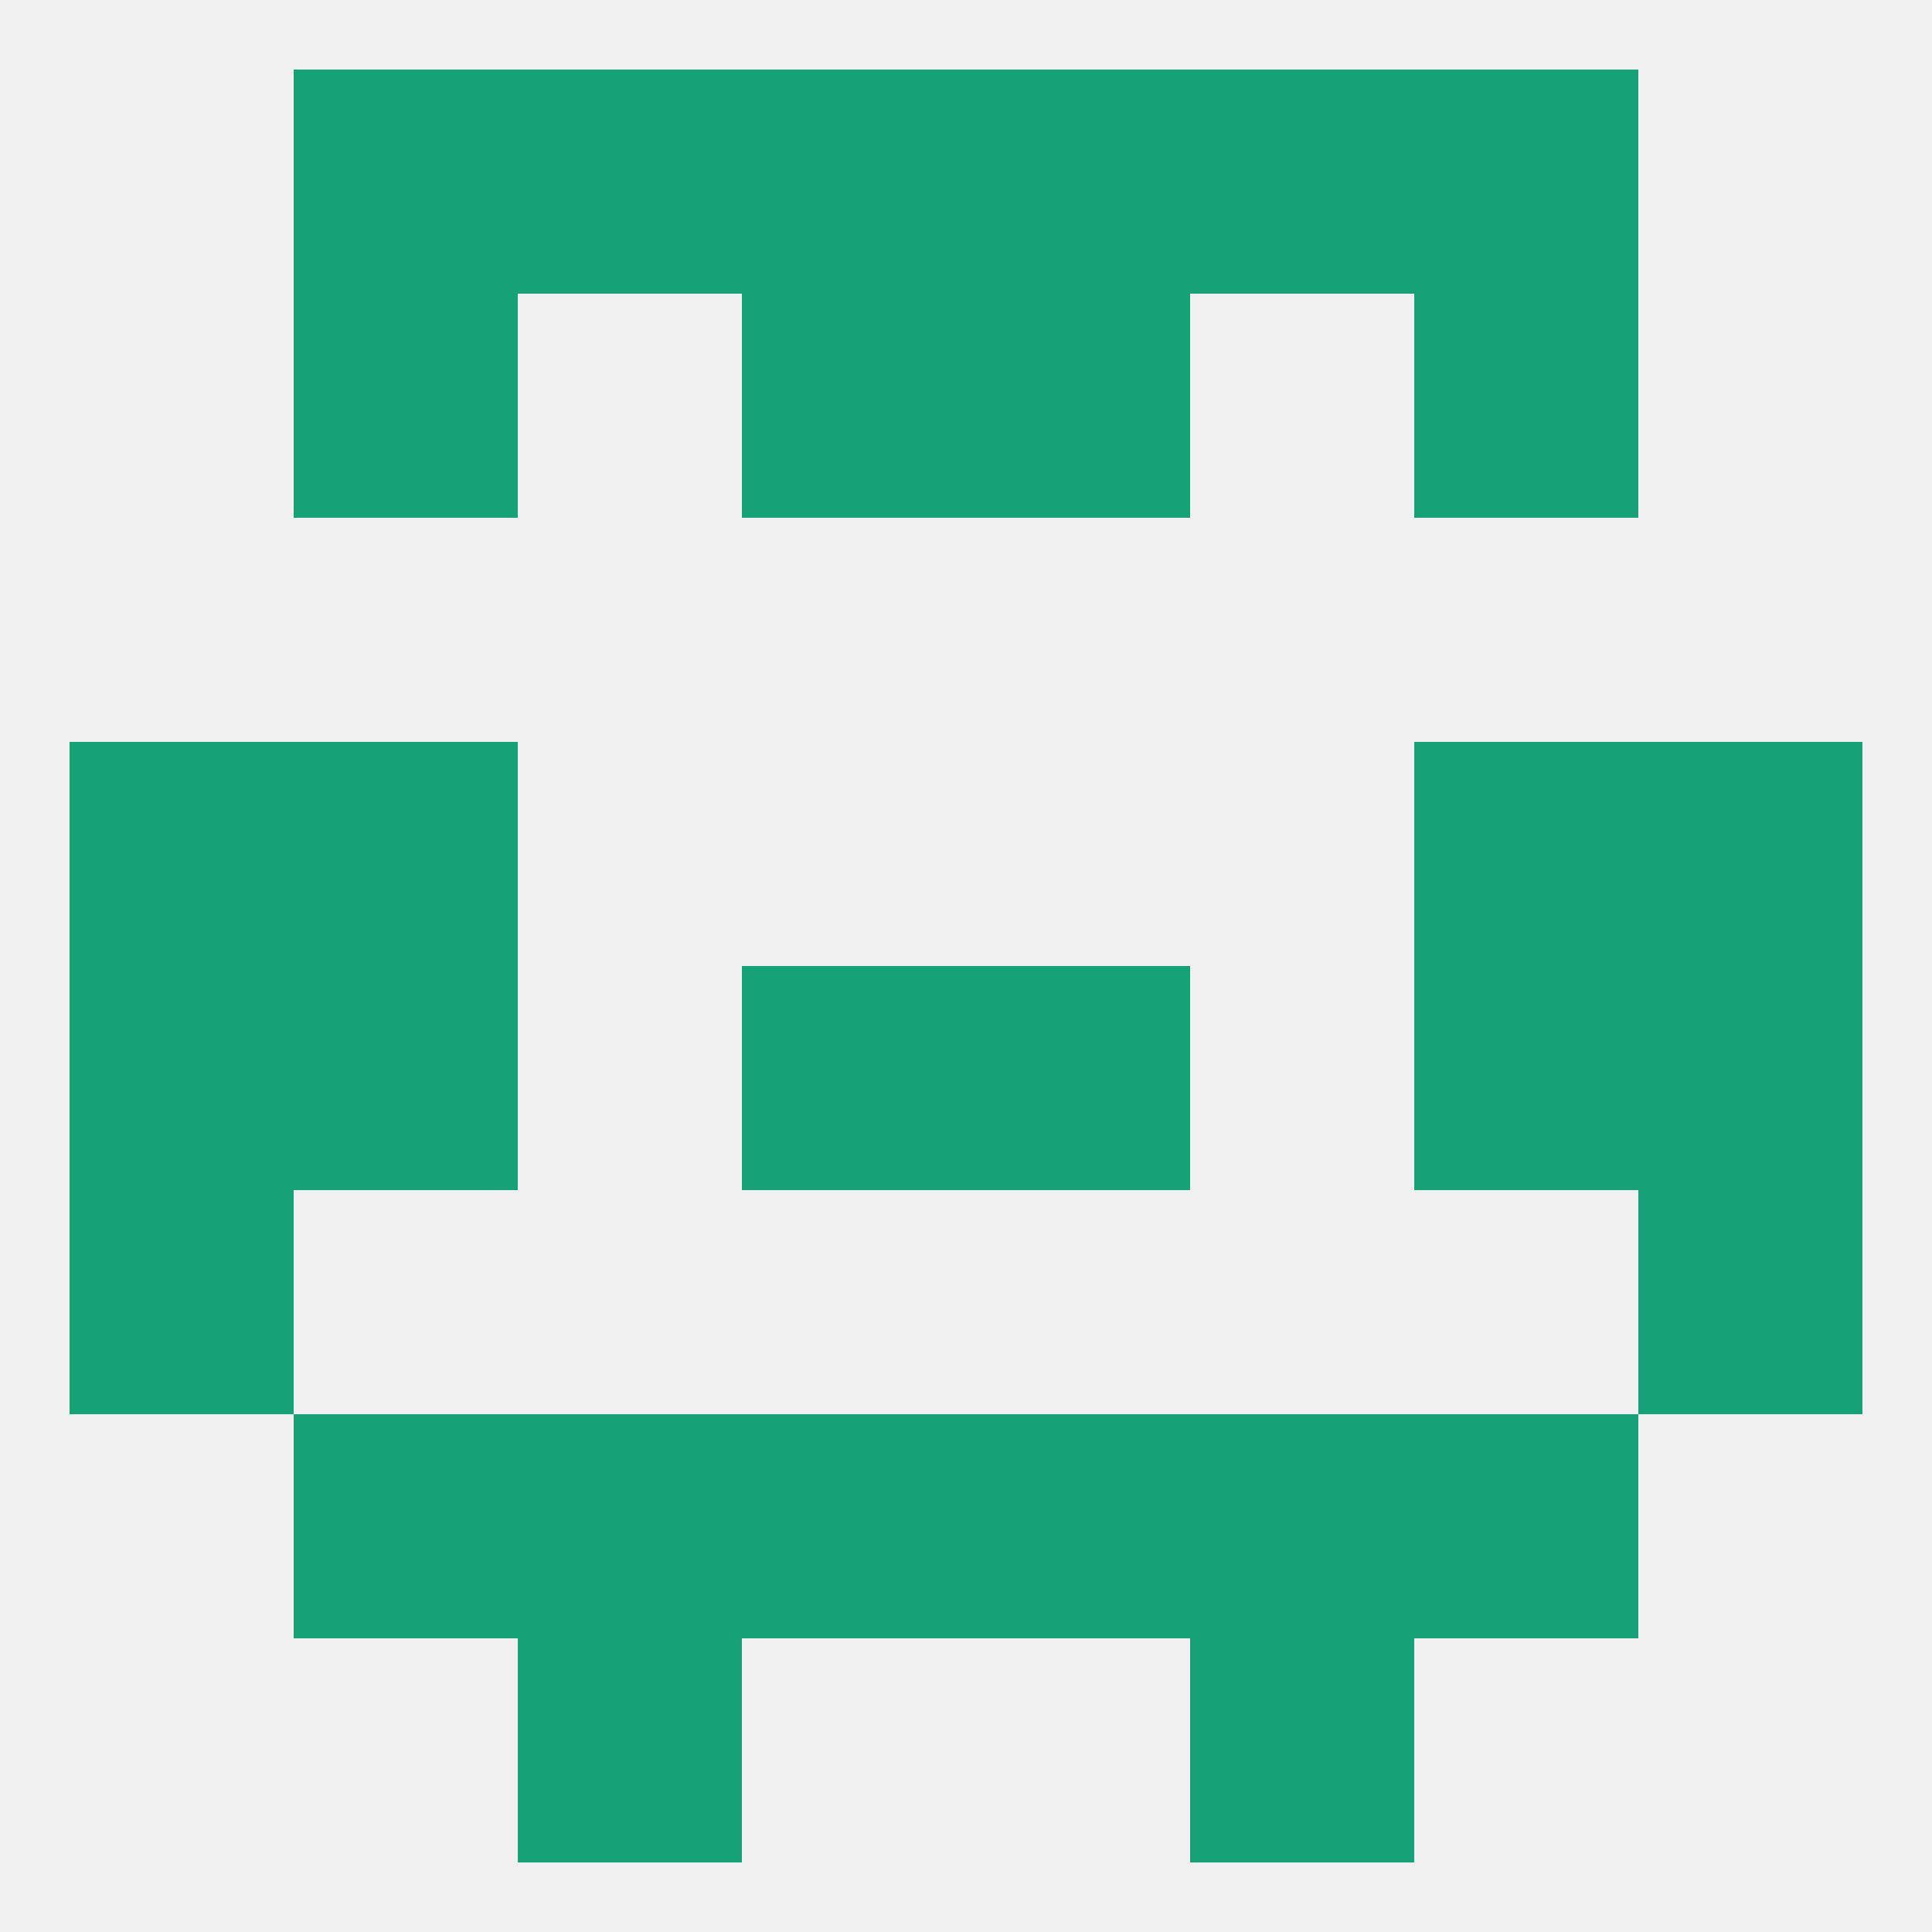 
<!--   <?xml version="1.0"?> -->
<svg version="1.1" baseprofile="full" xmlns="http://www.w3.org/2000/svg" xmlns:xlink="http://www.w3.org/1999/xlink" xmlns:ev="http://www.w3.org/2001/xml-events" width="250" height="250" viewBox="0 0 250 250" >
	<rect width="100%" height="100%" fill="rgba(240,240,240,255)"/>

	<rect x="9" y="96" width="29" height="29" fill="rgba(22,161,119,255)"/>
	<rect x="212" y="96" width="29" height="29" fill="rgba(22,161,119,255)"/>
	<rect x="38" y="96" width="29" height="29" fill="rgba(22,161,119,255)"/>
	<rect x="183" y="96" width="29" height="29" fill="rgba(22,161,119,255)"/>
	<rect x="9" y="154" width="29" height="29" fill="rgba(22,161,119,255)"/>
	<rect x="212" y="154" width="29" height="29" fill="rgba(22,161,119,255)"/>
	<rect x="183" y="183" width="29" height="29" fill="rgba(22,161,119,255)"/>
	<rect x="96" y="183" width="29" height="29" fill="rgba(22,161,119,255)"/>
	<rect x="125" y="183" width="29" height="29" fill="rgba(22,161,119,255)"/>
	<rect x="67" y="183" width="29" height="29" fill="rgba(22,161,119,255)"/>
	<rect x="154" y="183" width="29" height="29" fill="rgba(22,161,119,255)"/>
	<rect x="38" y="183" width="29" height="29" fill="rgba(22,161,119,255)"/>
	<rect x="67" y="212" width="29" height="29" fill="rgba(22,161,119,255)"/>
	<rect x="154" y="212" width="29" height="29" fill="rgba(22,161,119,255)"/>
	<rect x="67" y="9" width="29" height="29" fill="rgba(22,161,119,255)"/>
	<rect x="154" y="9" width="29" height="29" fill="rgba(22,161,119,255)"/>
	<rect x="96" y="9" width="29" height="29" fill="rgba(22,161,119,255)"/>
	<rect x="125" y="9" width="29" height="29" fill="rgba(22,161,119,255)"/>
	<rect x="38" y="9" width="29" height="29" fill="rgba(22,161,119,255)"/>
	<rect x="183" y="9" width="29" height="29" fill="rgba(22,161,119,255)"/>
	<rect x="38" y="38" width="29" height="29" fill="rgba(22,161,119,255)"/>
	<rect x="183" y="38" width="29" height="29" fill="rgba(22,161,119,255)"/>
	<rect x="96" y="38" width="29" height="29" fill="rgba(22,161,119,255)"/>
	<rect x="125" y="38" width="29" height="29" fill="rgba(22,161,119,255)"/>
	<rect x="183" y="125" width="29" height="29" fill="rgba(22,161,119,255)"/>
	<rect x="96" y="125" width="29" height="29" fill="rgba(22,161,119,255)"/>
	<rect x="125" y="125" width="29" height="29" fill="rgba(22,161,119,255)"/>
	<rect x="9" y="125" width="29" height="29" fill="rgba(22,161,119,255)"/>
	<rect x="212" y="125" width="29" height="29" fill="rgba(22,161,119,255)"/>
	<rect x="38" y="125" width="29" height="29" fill="rgba(22,161,119,255)"/>
</svg>